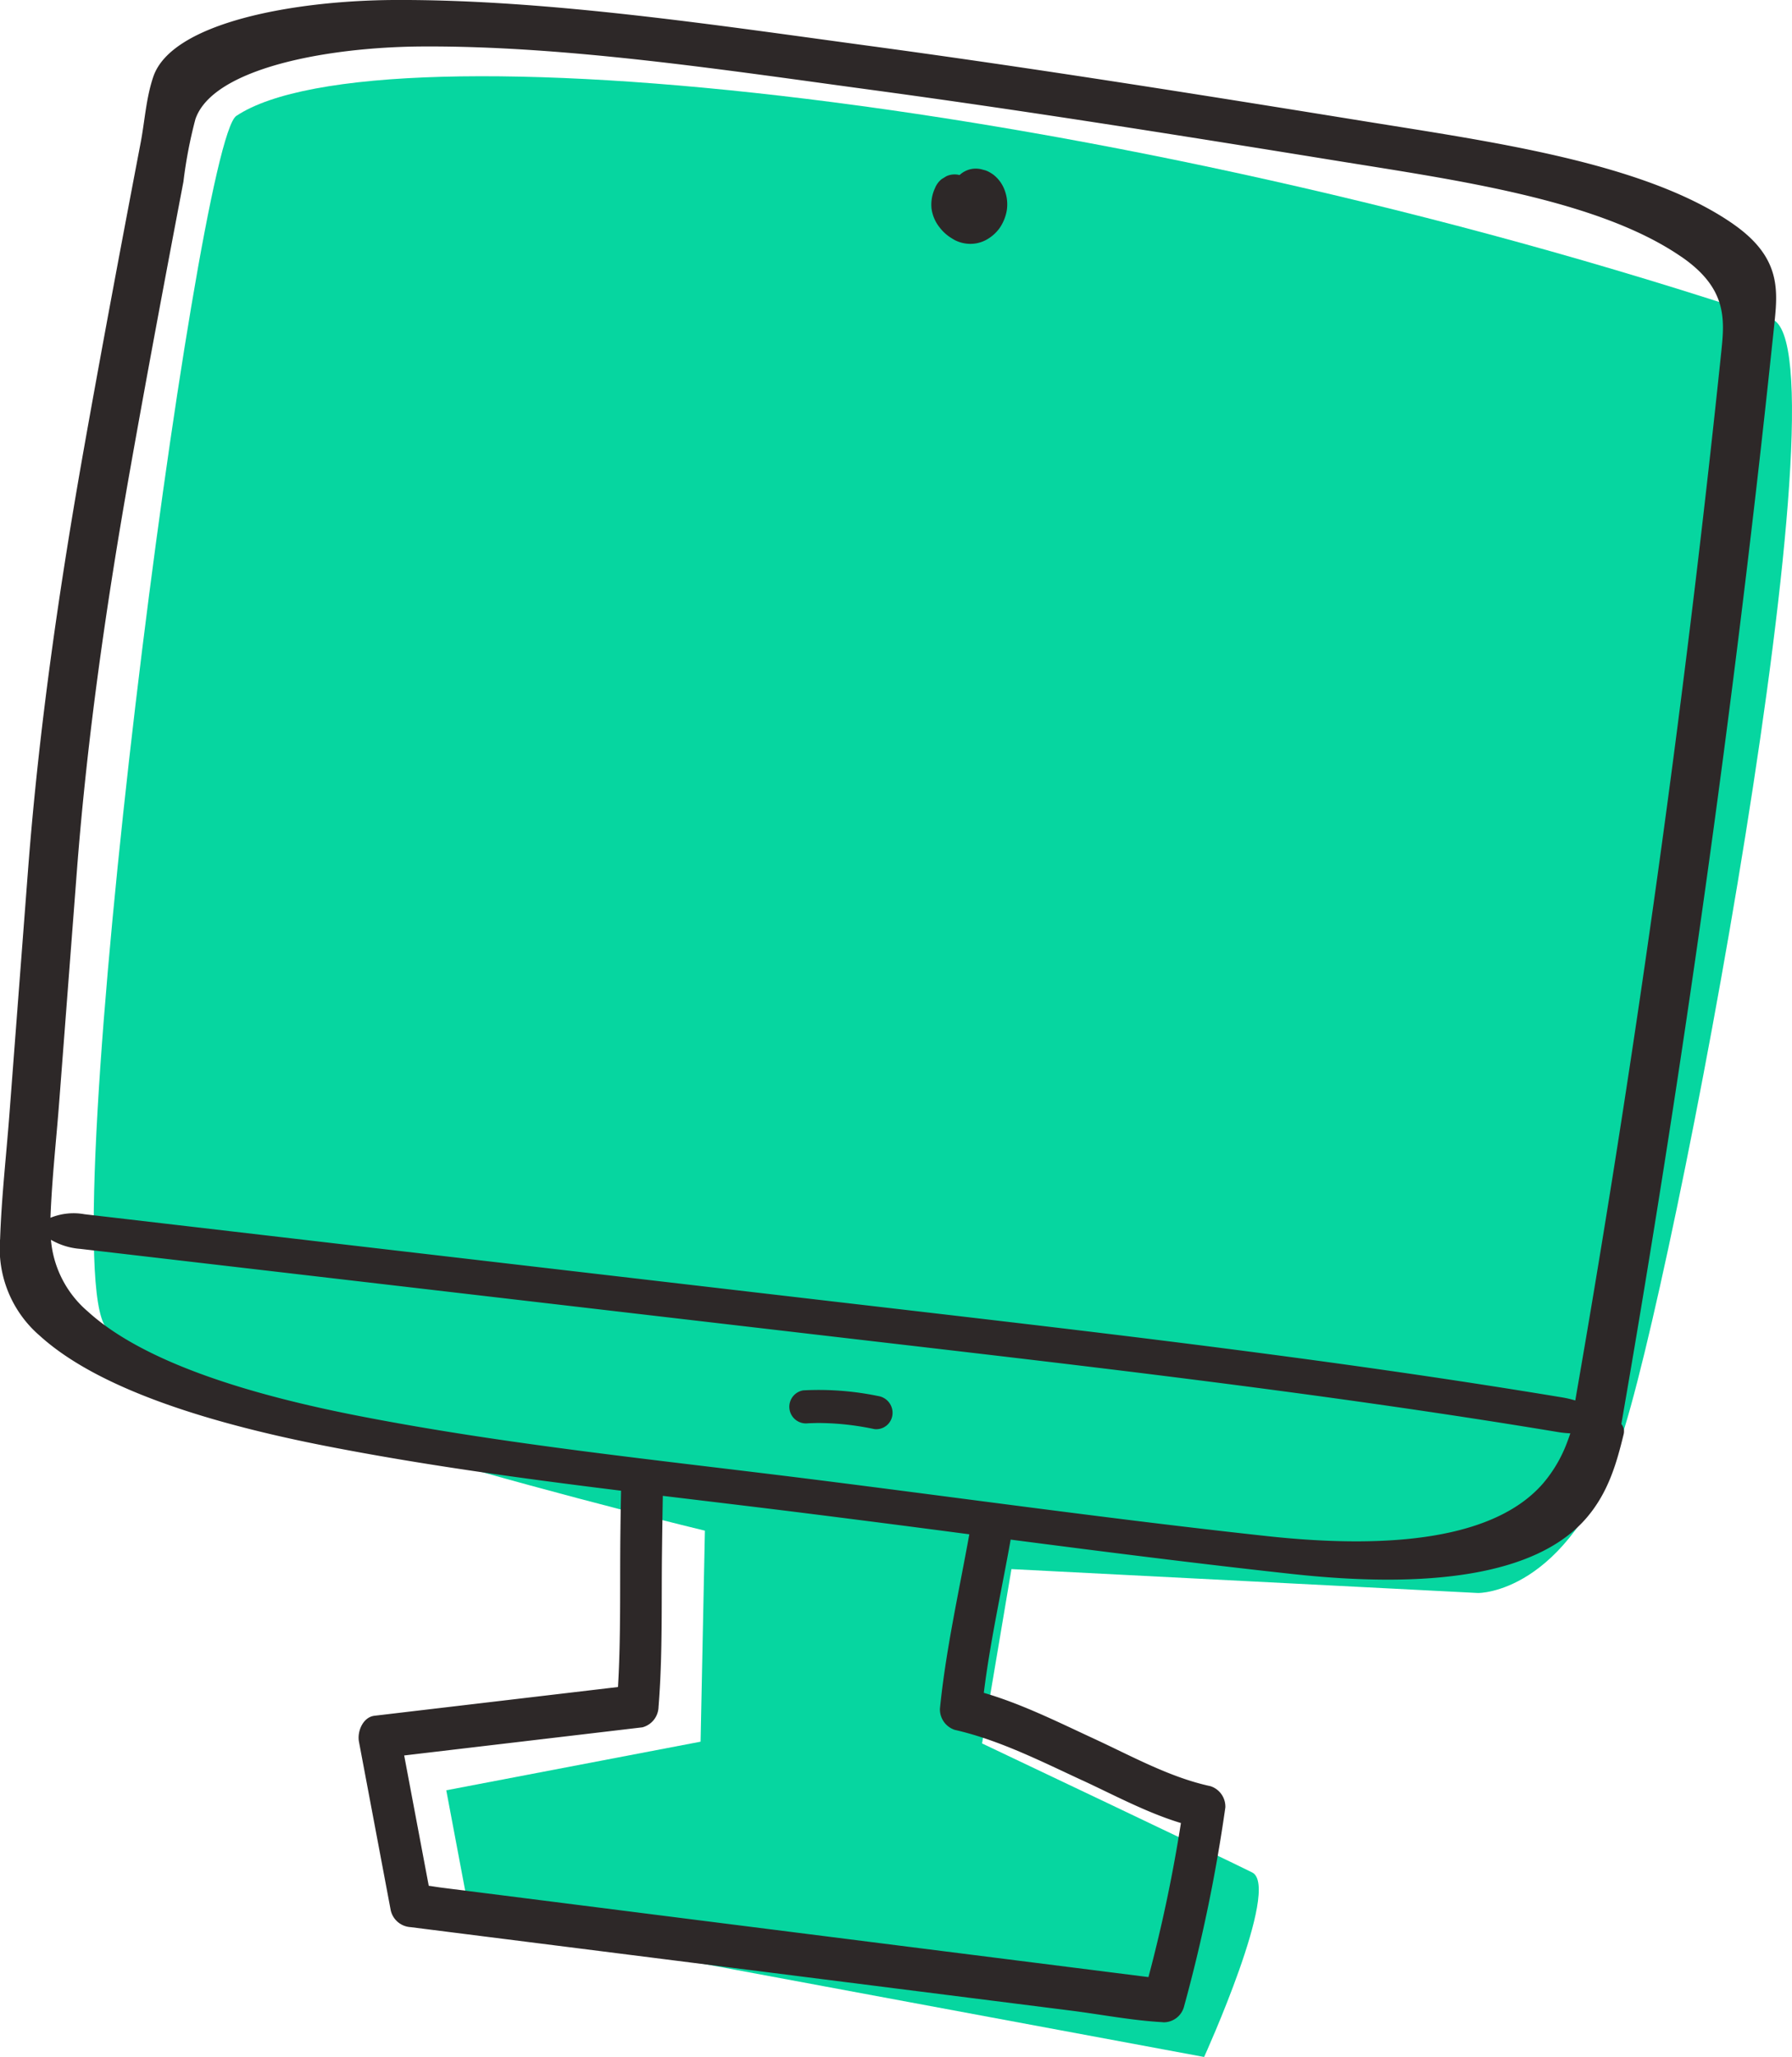 <?xml version="1.0" encoding="UTF-8"?>
<svg xmlns="http://www.w3.org/2000/svg" xmlns:xlink="http://www.w3.org/1999/xlink" id="Computer" width="213.499" height="245.012" viewBox="0 0 213.499 245.012">
  <defs>
    <clipPath id="clip-path">
      <rect id="Rettangolo_65" data-name="Rettangolo 65" width="213.499" height="245.012" fill="none"></rect>
    </clipPath>
  </defs>
  <g id="Raggruppa_189" data-name="Raggruppa 189" clip-path="url(#clip-path)">
    <path id="Tracciato_208" data-name="Tracciato 208" d="M40.506,23.255c-4.779,3.187-22.067,135.7-15.531,144.293s71.361,24.219,71.361,24.219L95.822,216.9l-30.3,5.79,2.926,15.52,87.366,16.246s9.2-20.235,5.727-21.978-32.184-15.368-32.184-15.368l3.5-20.766,55.588,2.847s10.521.2,16.85-17.813S232.978,50.647,223.435,47.463C144.1,20.99,57.292,12.059,40.506,23.255" transform="translate(-12.354 -9.447)" fill="#06d6a0"></path>
    <path id="Tracciato_209" data-name="Tracciato 209" d="M208.736,338.546a34.909,34.909,0,0,0-8.964-.683,1.982,1.982,0,0,0,.553,3.924c.35-.017.7-.024,1.05-.035h.232c.163,0,.327,0,.49.006q1.022.021,2.04.106a33.076,33.076,0,0,1,4.122.615,1.943,1.943,0,0,0,2.144-1.721,2.021,2.021,0,0,0-1.667-2.213" transform="translate(-104.076 -172.255)" fill="#2d2828"></path>
    <path id="Tracciato_210" data-name="Tracciato 210" d="M241.21,41.753a4.229,4.229,0,0,0-.731-.453,2.47,2.47,0,0,0-.544-.18,2.89,2.89,0,0,0-1.427-.09,2.855,2.855,0,0,0-1.394.715,2.339,2.339,0,0,0-1.567.137l-.564.344a2.635,2.635,0,0,0-.794,1.073,4.662,4.662,0,0,0-.414,2.445,4.559,4.559,0,0,0,.952,2.225,5.194,5.194,0,0,0,1.507,1.339,3.526,3.526,0,0,0,.712.363,4.091,4.091,0,0,0,1.14.256,3.953,3.953,0,0,0,2.135-.426,4.8,4.8,0,0,0,1.653-1.425,5.318,5.318,0,0,0,.87-2.142,4.738,4.738,0,0,0-.232-2.312,4.135,4.135,0,0,0-1.3-1.867" transform="translate(-122.792 -20.894)" fill="#2d2828"></path>
    <path id="Tracciato_211" data-name="Tracciato 211" d="M206.474,26.669C196,19.392,177.827,16.911,162.812,14.483,143.19,11.31,123.547,8.173,103.818,5.5,85.425,3.017,65.169-.09,46.959,0c-12.008.061-26.5,2.706-28.691,9.13-.866,2.537-1.013,5.259-1.508,7.854-2.3,12.043-4.566,24.091-6.711,36.156-2.978,16.747-5.412,33.54-6.711,50.508q-1.112,14.54-2.218,29.081C.744,137.672.181,142.6.013,147.567a13.706,13.706,0,0,0,4.735,11.542c7.264,6.594,21.157,10.6,34.144,13.139,11.517,2.251,23.307,3.855,35.1,5.312q-.048,2.458-.077,4.916c-.078,6.132.073,12.332-.289,18.466L48.388,203.92l-3.773.446c-1.377.163-2.08,1.872-1.847,3.1q1.894,10.047,3.789,20.1a2.582,2.582,0,0,0,2.362,1.977l8.9,1.125,21.38,2.7,25.882,3.272,22.487,2.844c3.6.455,7.258,1.173,10.878,1.376.052,0,.1.013.155.02a2.514,2.514,0,0,0,2.451-1.827,190.077,190.077,0,0,0,4.936-23.769,2.56,2.56,0,0,0-1.77-2.53c-4.806-1.029-9.4-3.584-13.845-5.639-4.27-1.974-8.623-4.159-13.162-5.479.76-6.127,2.114-12.176,3.2-18.25,11.2,1.454,22.41,2.88,33.6,4.1,15.717,1.71,28.945.361,35-6.68,2.62-3.048,3.6-6.564,4.436-9.993a1.386,1.386,0,0,0-.28-1.2Q203.235,111.7,209.8,53.31q.843-7.515,1.628-15.036c.42-4.029.562-7.771-4.959-11.605m-77.55,185.375c3.8,1.758,7.716,3.875,11.776,5.1a179.5,179.5,0,0,1-3.868,18.35l-7-.886-21.38-2.7-25.882-3.273L60.08,225.786l-7.374-.933c-.537-.068-1.081-.157-1.626-.238l-2.926-15.52,24.616-2.906,3.772-.446a2.583,2.583,0,0,0,1.915-2.439c.491-6.034.341-12.155.411-18.2q.04-3.466.1-6.931c5.655.684,11.3,1.351,16.907,2.054q9.794,1.229,19.609,2.525c-1.247,6.908-2.8,13.774-3.5,20.766a2.573,2.573,0,0,0,1.77,2.53c5.267,1.195,10.271,3.737,15.166,6M183.9,176.619c-5.7,6.67-18.154,7.957-32.949,6.349-18.232-1.981-36.51-4.55-54.721-6.834-17.821-2.236-36.069-4.07-53.64-7.511-12.224-2.393-25.3-6.177-32.134-12.416a12.623,12.623,0,0,1-4.387-8.534,8.152,8.152,0,0,0,3.5,1.082l88.691,10.333c29.159,3.4,58.392,6.681,87.335,11.482a11.82,11.82,0,0,0,1.494.156c-.131.393-.269.784-.421,1.173a16.262,16.262,0,0,1-2.769,4.721M205.1,41.656q-.743,7.122-1.542,14.238-6.205,55.282-15.743,110.124c-.042.245-.082.49-.125.735,0,.021-.013.039-.018.059a11.836,11.836,0,0,0-1.582-.369c-28.942-4.8-58.176-8.084-87.335-11.481L10.067,144.628a7.274,7.274,0,0,0-4.054.424c.17-4.623.69-9.214,1.042-13.816Q8.109,117.469,9.163,103.7C10.4,87.634,12.7,71.733,15.513,55.875c2.027-11.425,4.169-22.833,6.341-34.237A54.293,54.293,0,0,1,23.279,14.2c.821-2.415,3.469-4.265,7.068-5.625,5.467-2.067,13.131-3,19.948-3.039,17.142-.1,36.21,2.827,53.523,5.17,18.571,2.513,37.06,5.469,55.53,8.46,13.991,2.265,30.887,4.58,40.79,11.3.1.069.205.134.3.2,5.195,3.626,5.059,7.169,4.66,10.984" transform="translate(0 0)" fill="#2d2828"></path>
  </g>
</svg>
